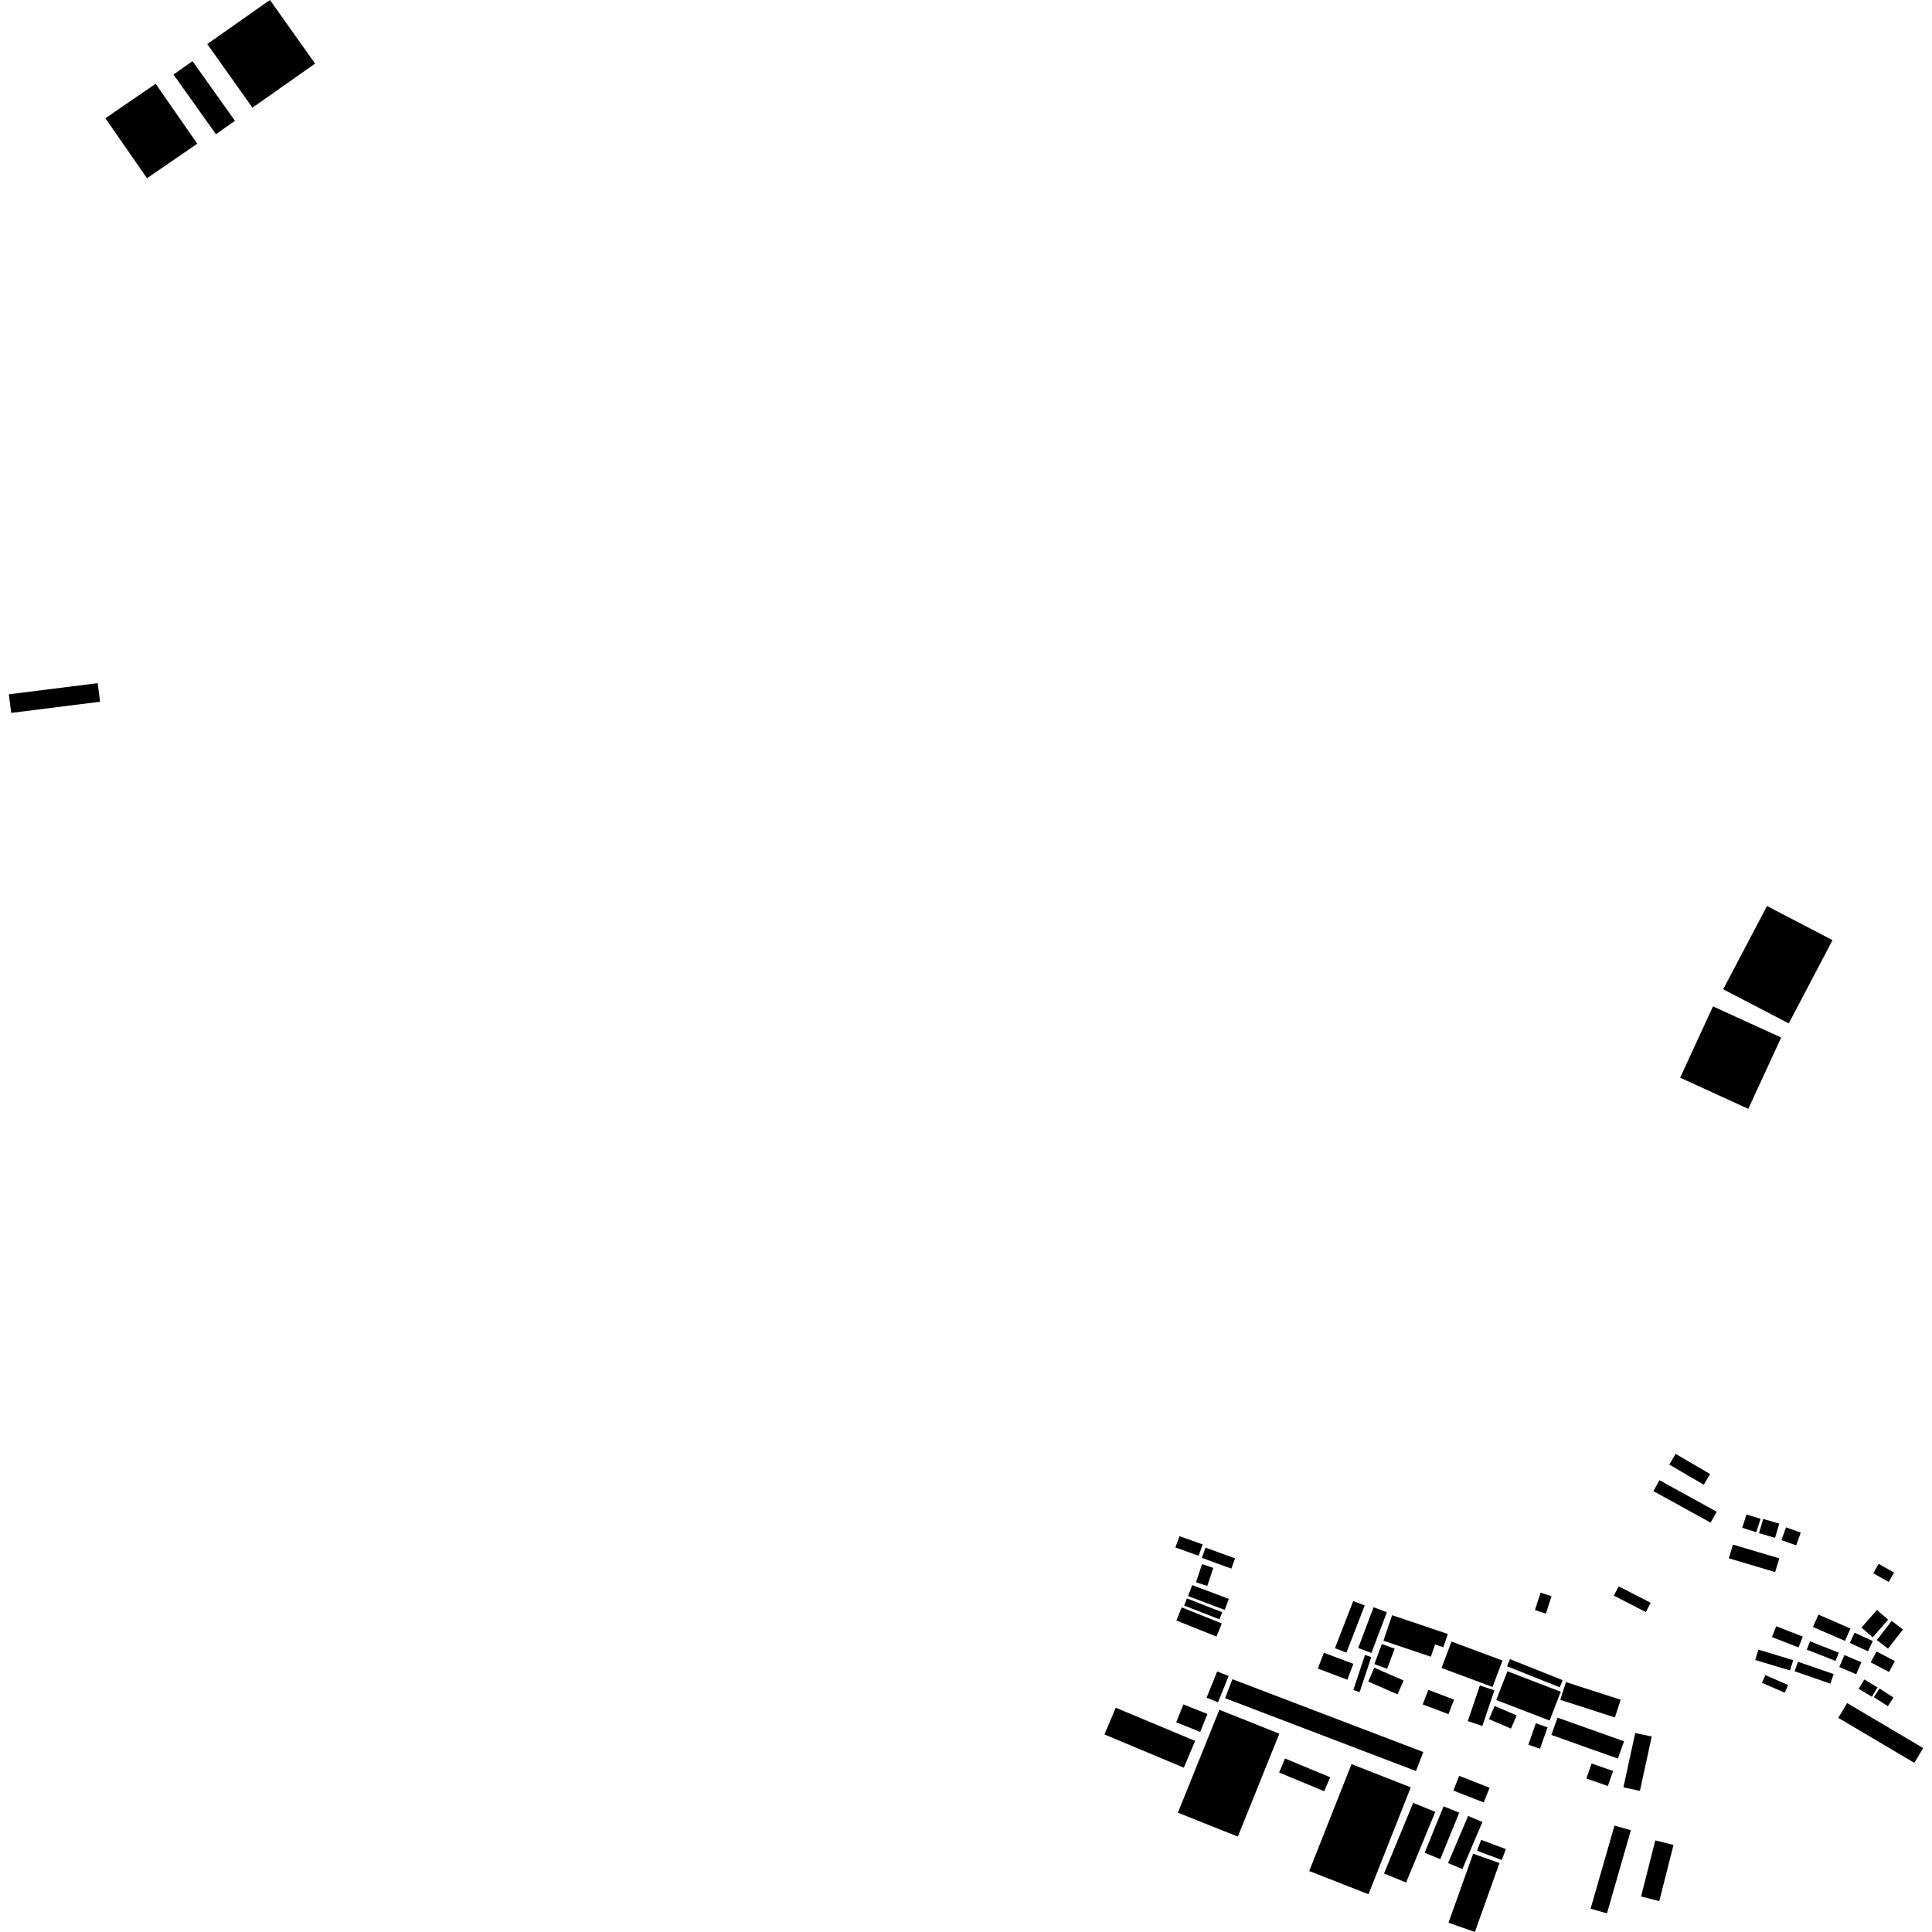 <?xml version="1.0" encoding="utf-8" standalone="no"?>
<!DOCTYPE svg PUBLIC "-//W3C//DTD SVG 1.1//EN"
  "http://www.w3.org/Graphics/SVG/1.1/DTD/svg11.dtd">
<!-- Created with matplotlib (https://matplotlib.org/) -->
<svg height="288pt" version="1.1" viewBox="0 0 288 288" width="288pt" xmlns="http://www.w3.org/2000/svg" xmlns:xlink="http://www.w3.org/1999/xlink">
 <defs>
  <style type="text/css">
*{stroke-linecap:butt;stroke-linejoin:round;}
  </style>
 </defs>
 <g id="figure_1">
  <g id="patch_1">
   <path d="M 0 288 
L 288 288 
L 288 0 
L 0 0 
z
" style="fill:none;opacity:0;"/>
  </g>
  <g id="axes_1">
   <g id="PatchCollection_1">
    <path clip-path="url(#pb4b1b8a890)" d="M 267.524 249.138 
L 268.019 247.715 
L 273.345 249.553 
L 272.849 250.976 
L 267.524 249.138 
"/>
    <path clip-path="url(#pb4b1b8a890)" d="M 190.677 264.23 
L 191.552 262.139 
L 198.282 264.928 
L 197.405 267.02 
L 190.677 264.23 
"/>
    <path clip-path="url(#pb4b1b8a890)" d="M 243.762 258.334 
L 246.221 258.862 
L 244.459 266.964 
L 242.002 266.435 
L 243.762 258.334 
"/>
    <path clip-path="url(#pb4b1b8a890)" d="M 248.839 218.323 
L 249.781 216.726 
L 254.921 219.731 
L 253.979 221.326 
L 248.839 218.323 
"/>
    <path clip-path="url(#pb4b1b8a890)" d="M 181.771 254.873 
L 190.707 258.441 
L 184.521 273.779 
L 175.586 270.211 
L 181.771 254.873 
"/>
    <path clip-path="url(#pb4b1b8a890)" d="M 274.032 256.077 
L 275.351 253.871 
L 286.684 260.578 
L 285.365 262.786 
L 274.032 256.077 
"/>
    <path clip-path="url(#pb4b1b8a890)" d="M 274.178 248.497 
L 274.949 246.716 
L 277.471 247.794 
L 276.701 249.577 
L 274.178 248.497 
"/>
    <path clip-path="url(#pb4b1b8a890)" d="M 279.337 252.991 
L 280.177 251.705 
L 282.257 253.049 
L 281.419 254.335 
L 279.337 252.991 
"/>
    <path clip-path="url(#pb4b1b8a890)" d="M 278.865 247.803 
L 279.727 246.181 
L 282.461 247.618 
L 281.6 249.24 
L 278.865 247.803 
"/>
    <path clip-path="url(#pb4b1b8a890)" d="M 197.346 246.373 
L 201.745 248.03 
L 200.846 250.391 
L 196.447 248.733 
L 197.346 246.373 
"/>
    <path clip-path="url(#pb4b1b8a890)" d="M 214.888 248.642 
L 216.37 244.703 
L 223.973 247.535 
L 222.493 251.474 
L 214.888 248.642 
"/>
    <path clip-path="url(#pb4b1b8a890)" d="M 166.326 254.566 
L 178.154 259.515 
L 176.468 263.503 
L 164.64 258.554 
L 166.326 254.566 
"/>
    <path clip-path="url(#pb4b1b8a890)" d="M 175.366 241.566 
L 176.158 239.61 
L 182.129 242.004 
L 181.337 243.961 
L 175.366 241.566 
"/>
    <path clip-path="url(#pb4b1b8a890)" d="M 203.435 239.33 
L 200.708 246.353 
L 198.997 245.695 
L 201.724 238.672 
L 203.435 239.33 
"/>
    <path clip-path="url(#pb4b1b8a890)" d="M 240.577 237.859 
L 241.299 236.472 
L 246.065 238.926 
L 245.344 240.312 
L 240.577 237.859 
"/>
    <path clip-path="url(#pb4b1b8a890)" d="M 262.653 250.853 
L 263.157 249.705 
L 266.547 251.181 
L 266.043 252.331 
L 262.653 250.853 
"/>
    <path clip-path="url(#pb4b1b8a890)" d="M 182.623 253.148 
L 183.714 250.314 
L 212.167 261.171 
L 211.075 264.005 
L 182.623 253.148 
"/>
    <path clip-path="url(#pb4b1b8a890)" d="M 240.667 272.135 
L 243.109 272.831 
L 239.547 285.224 
L 237.105 284.529 
L 240.667 272.135 
"/>
    <path clip-path="url(#pb4b1b8a890)" d="M 246.754 274.342 
L 249.466 275.024 
L 247.345 283.39 
L 244.631 282.708 
L 246.754 274.342 
"/>
    <path clip-path="url(#pb4b1b8a890)" d="M 175.335 256.744 
L 176.407 254.075 
L 179.989 255.499 
L 178.917 258.168 
L 175.335 256.744 
"/>
    <path clip-path="url(#pb4b1b8a890)" d="M 204.864 248.604 
L 209.237 250.511 
L 208.327 252.576 
L 203.956 250.668 
L 204.864 248.604 
"/>
    <path clip-path="url(#pb4b1b8a890)" d="M 179.151 232.229 
L 179.711 230.705 
L 184.108 232.305 
L 183.549 233.829 
L 179.151 232.229 
"/>
    <path clip-path="url(#pb4b1b8a890)" d="M 258.327 230.247 
L 265.233 232.303 
L 264.617 234.348 
L 257.712 232.29 
L 258.327 230.247 
"/>
    <path clip-path="url(#pb4b1b8a890)" d="M 277.063 251.752 
L 277.907 250.354 
L 279.882 251.533 
L 279.038 252.933 
L 277.063 251.752 
"/>
    <path clip-path="url(#pb4b1b8a890)" d="M 205.992 245.066 
L 207.894 245.768 
L 206.775 248.767 
L 204.873 248.065 
L 205.992 245.066 
"/>
    <path clip-path="url(#pb4b1b8a890)" d="M 224.706 249.132 
L 232.661 252.186 
L 230.997 256.479 
L 223.041 253.424 
L 224.706 249.132 
"/>
    <path clip-path="url(#pb4b1b8a890)" d="M 220.18 275.888 
L 220.79 274.265 
L 224.477 275.64 
L 223.867 277.263 
L 220.18 275.888 
"/>
    <path clip-path="url(#pb4b1b8a890)" d="M 232.581 253.392 
L 233.439 250.752 
L 241.592 253.375 
L 240.734 256.016 
L 232.581 253.392 
"/>
    <path clip-path="url(#pb4b1b8a890)" d="M 204.415 247.018 
L 202.678 252.236 
L 201.737 251.927 
L 203.474 246.707 
L 204.415 247.018 
"/>
    <path clip-path="url(#pb4b1b8a890)" d="M 271.069 240.688 
L 275.842 242.762 
L 275.032 244.606 
L 270.259 242.534 
L 271.069 240.688 
"/>
    <path clip-path="url(#pb4b1b8a890)" d="M 217.516 264.723 
L 222.049 266.493 
L 221.185 268.689 
L 216.652 266.919 
L 217.516 264.723 
"/>
    <path clip-path="url(#pb4b1b8a890)" d="M 259.712 227.742 
L 260.35 225.749 
L 262.442 226.413 
L 261.804 228.405 
L 259.712 227.742 
"/>
    <path clip-path="url(#pb4b1b8a890)" d="M 176.93 238.276 
L 182.195 240.331 
L 181.78 241.388 
L 176.513 239.333 
L 176.93 238.276 
"/>
    <path clip-path="url(#pb4b1b8a890)" d="M 212.082 254.072 
L 212.912 251.903 
L 216.752 253.358 
L 215.922 255.528 
L 212.082 254.072 
"/>
    <path clip-path="url(#pb4b1b8a890)" d="M 228.952 256.886 
L 230.691 257.493 
L 229.565 260.684 
L 227.827 260.076 
L 228.952 256.886 
"/>
    <path clip-path="url(#pb4b1b8a890)" d="M 229.651 237.414 
L 231.288 237.938 
L 230.446 240.534 
L 228.81 240.01 
L 229.651 237.414 
"/>
    <path clip-path="url(#pb4b1b8a890)" d="M 265.556 229.589 
L 266.232 227.684 
L 268.433 228.459 
L 267.755 230.364 
L 265.556 229.589 
"/>
    <path clip-path="url(#pb4b1b8a890)" d="M 264.775 242.423 
L 268.739 243.965 
L 268.106 245.577 
L 264.143 244.036 
L 264.775 242.423 
"/>
    <path clip-path="url(#pb4b1b8a890)" d="M 232.18 256.047 
L 242.095 259.574 
L 241.169 262.15 
L 231.256 258.623 
L 232.18 256.047 
"/>
    <path clip-path="url(#pb4b1b8a890)" d="M 175.217 230.676 
L 175.825 228.99 
L 179.283 230.226 
L 178.673 231.912 
L 175.217 230.676 
"/>
    <path clip-path="url(#pb4b1b8a890)" d="M 210.661 268.747 
L 213.954 270.095 
L 209.606 280.623 
L 206.313 279.276 
L 210.661 268.747 
"/>
    <path clip-path="url(#pb4b1b8a890)" d="M 183.144 249.84 
L 181.568 253.757 
L 179.865 253.077 
L 181.441 249.163 
L 183.144 249.84 
"/>
    <path clip-path="url(#pb4b1b8a890)" d="M 261.65 247.452 
L 262.118 245.912 
L 267.311 247.476 
L 266.843 249.016 
L 261.65 247.452 
"/>
    <path clip-path="url(#pb4b1b8a890)" d="M 177.1 237.926 
L 177.725 236.289 
L 183.182 238.347 
L 182.559 239.984 
L 177.1 237.926 
"/>
    <path clip-path="url(#pb4b1b8a890)" d="M 204.758 239.591 
L 206.736 240.331 
L 204.44 246.405 
L 202.463 245.665 
L 204.758 239.591 
"/>
    <path clip-path="url(#pb4b1b8a890)" d="M 218.849 270.7 
L 220.983 271.6 
L 217.993 278.625 
L 215.859 277.725 
L 218.849 270.7 
"/>
    <path clip-path="url(#pb4b1b8a890)" d="M 237.261 262.881 
L 240.468 264 
L 239.677 266.24 
L 236.472 265.12 
L 237.261 262.881 
"/>
    <path clip-path="url(#pb4b1b8a890)" d="M 180.864 233.723 
L 179.964 236.418 
L 178.287 235.863 
L 179.187 233.168 
L 180.864 233.723 
"/>
    <path clip-path="url(#pb4b1b8a890)" d="M 201.471 262.975 
L 210.302 266.437 
L 203.997 282.371 
L 195.165 278.909 
L 201.471 262.975 
"/>
    <path clip-path="url(#pb4b1b8a890)" d="M 279.246 234.527 
L 280.042 233.122 
L 282.343 234.417 
L 281.545 235.82 
L 279.246 234.527 
"/>
    <path clip-path="url(#pb4b1b8a890)" d="M 224.655 248.39 
L 225.085 247.323 
L 232.943 250.459 
L 232.512 251.526 
L 224.655 248.39 
"/>
    <path clip-path="url(#pb4b1b8a890)" d="M 221.959 256.273 
L 222.81 254.307 
L 226.09 255.714 
L 225.239 257.679 
L 221.959 256.273 
"/>
    <path clip-path="url(#pb4b1b8a890)" d="M 219.596 276.33 
L 223.524 277.718 
L 219.855 288 
L 215.927 286.612 
L 219.596 276.33 
"/>
    <path clip-path="url(#pb4b1b8a890)" d="M 275.748 244.909 
L 276.458 243.379 
L 279.168 244.626 
L 278.458 246.156 
L 275.748 244.909 
"/>
    <path clip-path="url(#pb4b1b8a890)" d="M 262.212 228.549 
L 262.836 226.425 
L 265.228 227.121 
L 264.605 229.246 
L 262.212 228.549 
"/>
    <path clip-path="url(#pb4b1b8a890)" d="M 220.602 251.248 
L 222.769 251.975 
L 220.971 257.289 
L 218.803 256.562 
L 220.602 251.248 
"/>
    <path clip-path="url(#pb4b1b8a890)" d="M 246.47 222.278 
L 247.376 220.652 
L 255.901 225.349 
L 254.996 226.975 
L 246.47 222.278 
"/>
    <path clip-path="url(#pb4b1b8a890)" d="M 269.332 245.907 
L 269.822 244.672 
L 274.11 246.356 
L 273.621 247.589 
L 269.332 245.907 
"/>
    <path clip-path="url(#pb4b1b8a890)" d="M 215.19 269.264 
L 217.526 270.207 
L 214.705 277.14 
L 212.369 276.198 
L 215.19 269.264 
"/>
    <path clip-path="url(#pb4b1b8a890)" d="M 206.225 244.579 
L 213.296 246.963 
L 213.919 245.138 
L 215.154 245.554 
L 215.828 243.577 
L 207.52 240.776 
L 206.225 244.579 
"/>
    <path clip-path="url(#pb4b1b8a890)" d="M 263.4 135.058 
L 273.172 140.145 
L 266.648 152.558 
L 256.876 147.471 
L 263.4 135.058 
"/>
    <path clip-path="url(#pb4b1b8a890)" d="M 1.668 106.271 
L 1.316 103.5 
L 14.564 101.836 
L 14.916 104.605 
L 1.668 106.271 
"/>
    <path clip-path="url(#pb4b1b8a890)" d="M 25.861 11.111 
L 28.698 9.115 
L 35.026 18.01 
L 32.189 20.006 
L 25.861 11.111 
"/>
    <path clip-path="url(#pb4b1b8a890)" d="M 15.711 17.632 
L 23.202 12.486 
L 29.404 21.42 
L 21.915 26.568 
L 15.711 17.632 
"/>
    <path clip-path="url(#pb4b1b8a890)" d="M 255.357 150.02 
L 265.519 154.663 
L 260.616 165.292 
L 250.455 160.649 
L 255.357 150.02 
"/>
    <path clip-path="url(#pb4b1b8a890)" d="M 30.897 6.567 
L 40.239 0 
L 46.972 9.482 
L 37.632 16.048 
L 30.897 6.567 
"/>
    <path clip-path="url(#pb4b1b8a890)" d="M 283.664 242.907 
L 281.449 245.765 
L 279.778 244.482 
L 281.993 241.624 
L 283.664 242.907 
"/>
    <path clip-path="url(#pb4b1b8a890)" d="M 281.464 241.437 
L 279.169 244.067 
L 277.494 242.619 
L 279.789 239.99 
L 281.464 241.437 
"/>
   </g>
  </g>
 </g>
 <defs>
  <clipPath id="pb4b1b8a890">
   <rect height="288" width="285.368" x="1.316" y="0"/>
  </clipPath>
 </defs>
</svg>
